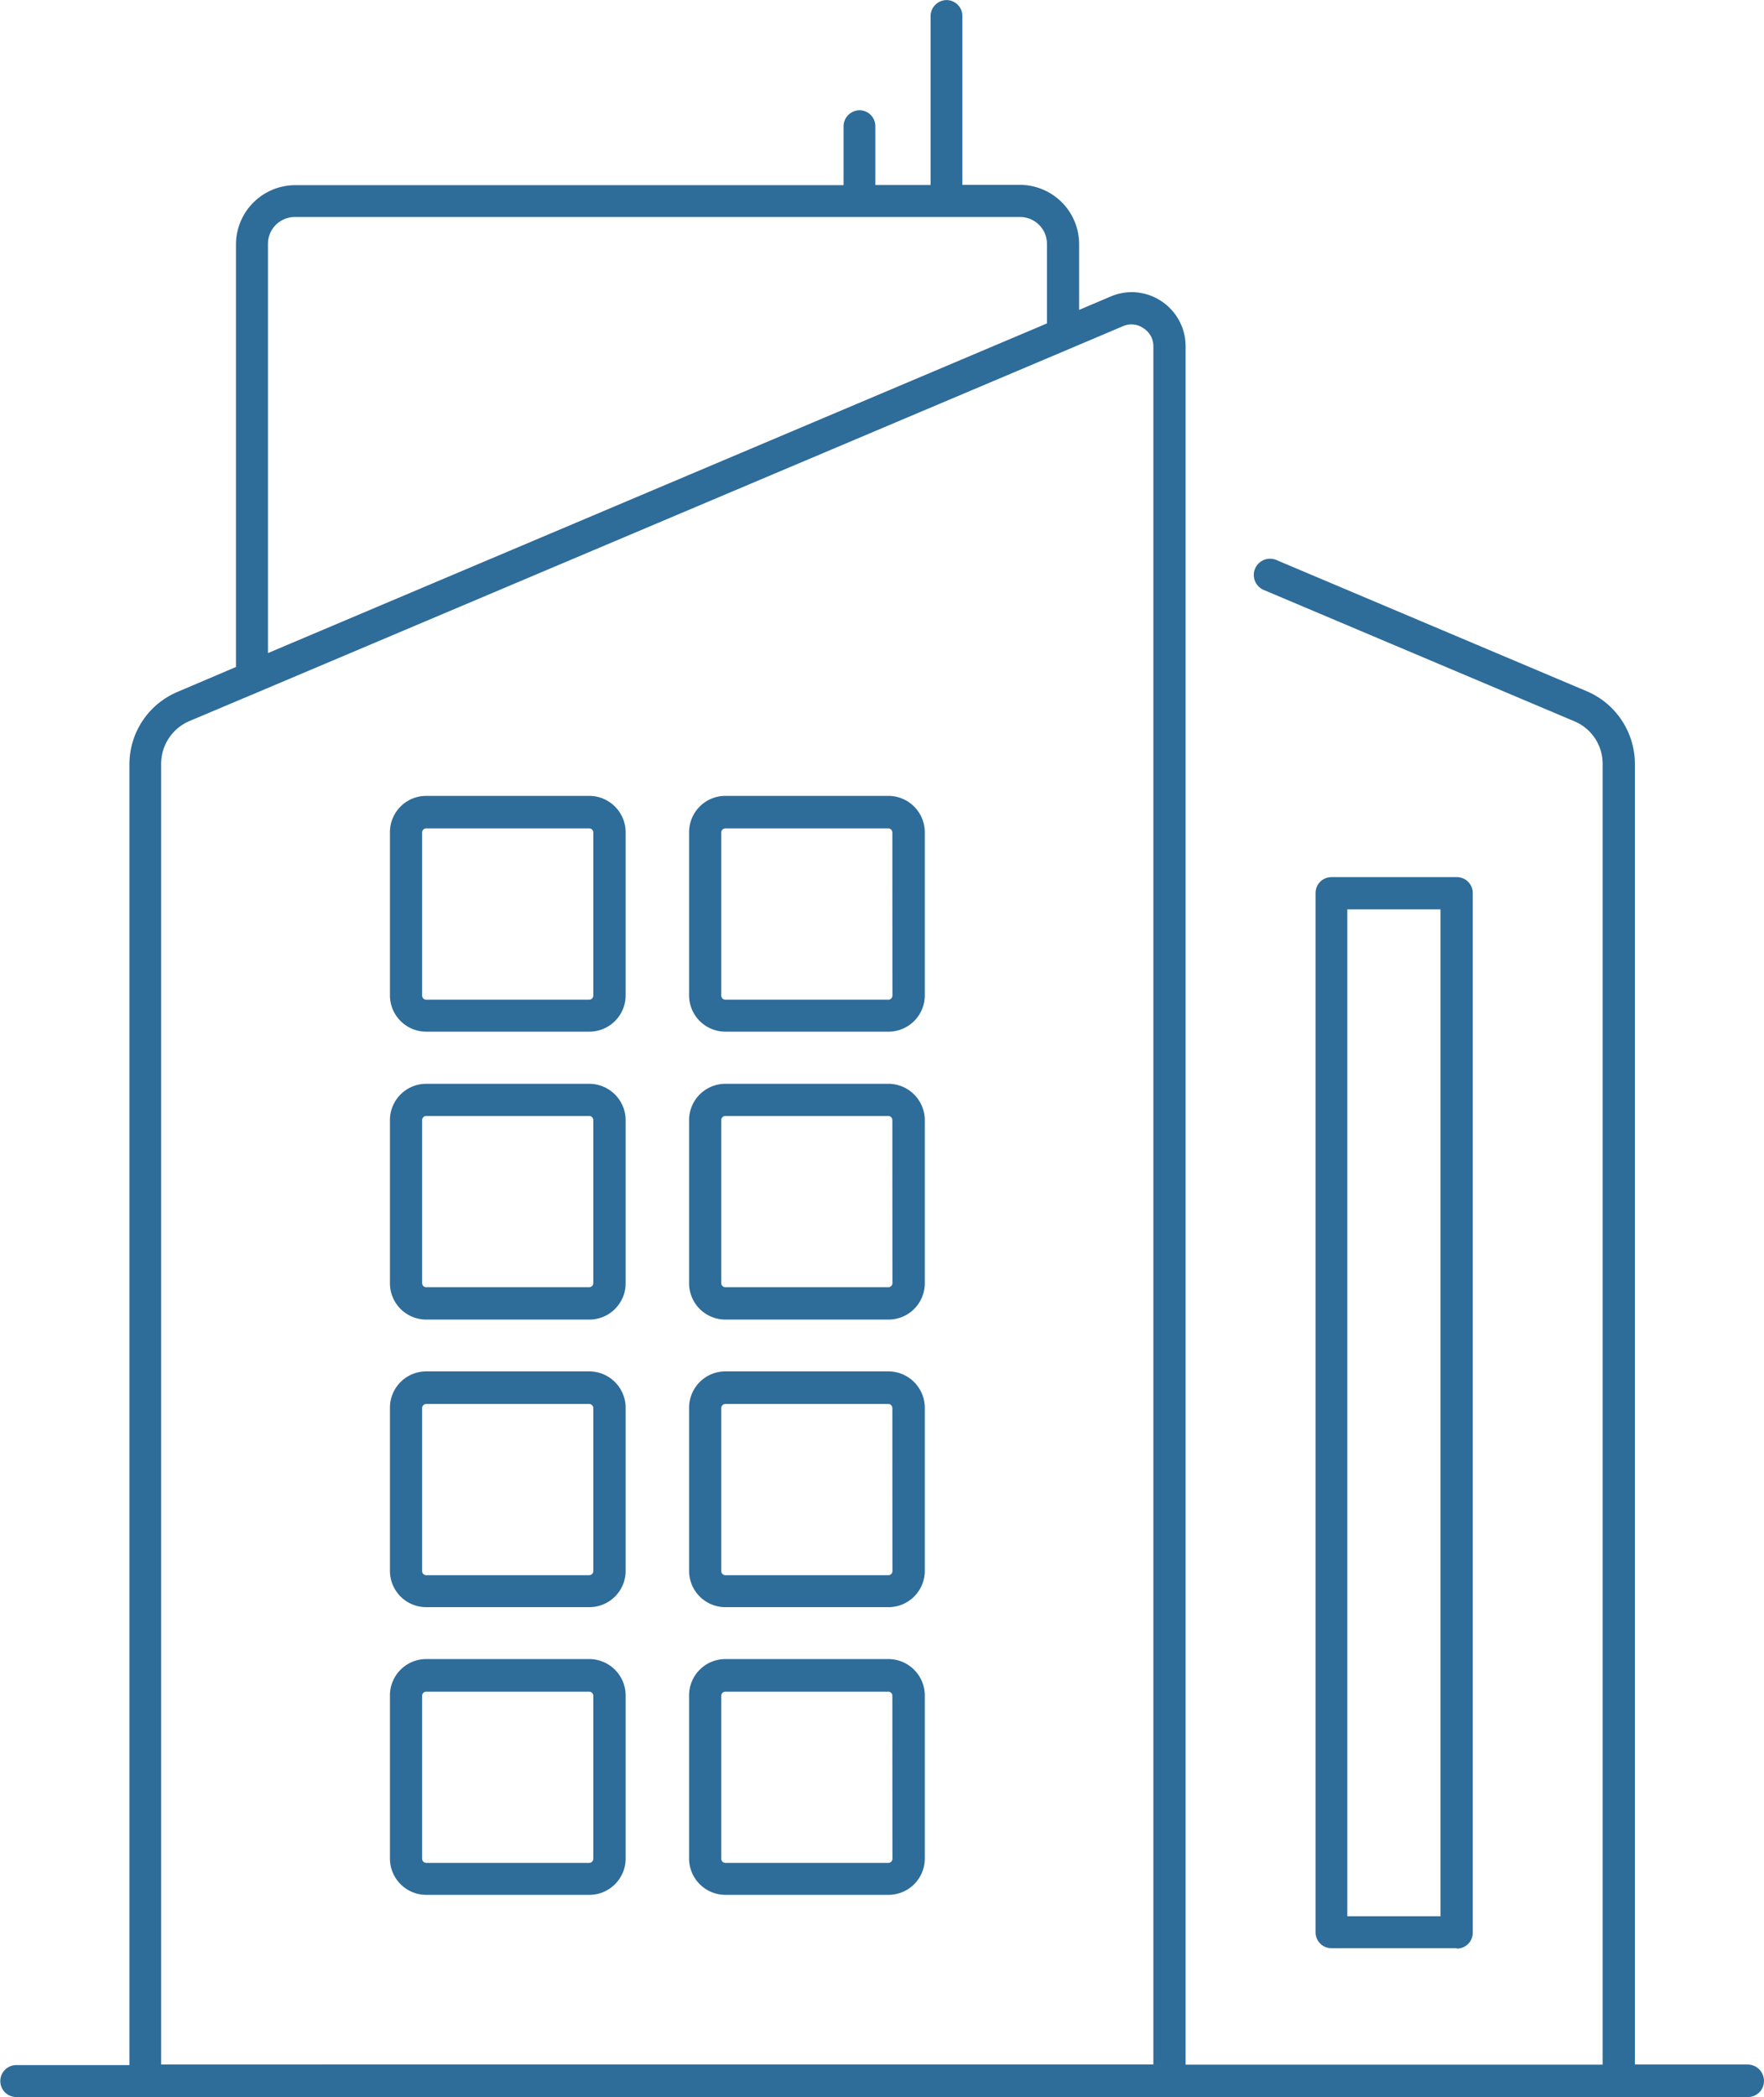 <svg xmlns="http://www.w3.org/2000/svg" width="77.728" height="92.372" viewBox="0 0 77.728 92.372">
  <g id="noun-office-building-7675413" transform="translate(-118.215 -27.477)">
    <path id="Path_25564" data-name="Path 25564" d="M195.24,118.416h-4.986l0-57.287a3.483,3.483,0,0,0-2.113-3.2l-13.666-5.776a.716.716,0,1,0-.556,1.319l13.666,5.776a2.03,2.03,0,0,1,1.248,1.89v57.287l-18.376,0V42.742a2.379,2.379,0,0,0-1.07-2,2.35,2.35,0,0,0-2.242-.2l-1.38.586v-2.9a2.614,2.614,0,0,0-2.608-2.608h-2.537V28.18a.7.7,0,0,0-.7-.7.712.712,0,0,0-.7.7v7.447h-2.435l0-2.593a.7.7,0,0,0-.7-.7.712.712,0,0,0-.7.7v2.6l-24.164,0a2.614,2.614,0,0,0-2.608,2.608V56.857l-2.582,1.1a3.461,3.461,0,0,0-2.113,3.2v57.287h-4.986a.7.7,0,0,0,0,1.406H195.24a.7.7,0,0,0,.7-.7.715.715,0,0,0-.7-.73ZM130.022,38.224a1.182,1.182,0,0,1,1.187-1.187H163.16a1.182,1.182,0,0,1,1.187,1.187v3.5L130.022,56.245Zm-4.706,80.192V61.129a2.045,2.045,0,0,1,1.248-1.89l3.02-1.274,35.748-15.117,2.359-1a.918.918,0,0,1,.907.087.932.932,0,0,1,.439.805v75.674Z" fill="#2e6c9a"/>
    <path id="Path_25565" data-name="Path 25565" d="M340.058,933.66h-7.186a1.6,1.6,0,0,0-1.6,1.6v7.186a1.6,1.6,0,0,0,1.6,1.6h7.186a1.6,1.6,0,0,0,1.6-1.6v-7.186A1.607,1.607,0,0,0,340.058,933.66Zm.174,8.8a.18.18,0,0,1-.178.178h-7.186a.18.18,0,0,1-.178-.178v-7.186a.18.18,0,0,1,.178-.178h7.186a.18.18,0,0,1,.178.178Z" transform="translate(-195.875 -833.102)" fill="#2e6c9a"/>
    <path id="Path_25566" data-name="Path 25566" d="M503.508,933.66h-7.186a1.6,1.6,0,0,0-1.6,1.6v7.186a1.6,1.6,0,0,0,1.6,1.6h7.186a1.6,1.6,0,0,0,1.6-1.6v-7.186A1.607,1.607,0,0,0,503.508,933.66Zm.174,8.8a.18.18,0,0,1-.178.178h-7.186a.18.18,0,0,1-.178-.178v-7.186a.18.18,0,0,1,.178-.178H503.5a.18.18,0,0,1,.178.178Z" transform="translate(-346.143 -833.102)" fill="#2e6c9a"/>
    <path id="Path_25567" data-name="Path 25567" d="M340.058,776.53h-7.186a1.6,1.6,0,0,0-1.6,1.6v7.186a1.6,1.6,0,0,0,1.6,1.6h7.186a1.6,1.6,0,0,0,1.6-1.6v-7.186A1.607,1.607,0,0,0,340.058,776.53Zm.174,8.8a.18.18,0,0,1-.178.178h-7.186a.18.18,0,0,1-.178-.178v-7.186a.18.18,0,0,1,.178-.178h7.186a.18.18,0,0,1,.178.178Z" transform="translate(-195.875 -688.644)" fill="#2e6c9a"/>
    <path id="Path_25568" data-name="Path 25568" d="M503.508,776.53h-7.186a1.6,1.6,0,0,0-1.6,1.6v7.186a1.6,1.6,0,0,0,1.6,1.6h7.186a1.6,1.6,0,0,0,1.6-1.6v-7.186A1.607,1.607,0,0,0,503.508,776.53Zm.174,8.8a.18.18,0,0,1-.178.178h-7.186a.18.18,0,0,1-.178-.178v-7.186a.18.18,0,0,1,.178-.178H503.5a.18.18,0,0,1,.178.178Z" transform="translate(-346.143 -688.644)" fill="#2e6c9a"/>
    <path id="Path_25569" data-name="Path 25569" d="M340.058,619.45h-7.186a1.6,1.6,0,0,0-1.6,1.6v7.186a1.6,1.6,0,0,0,1.6,1.6h7.186a1.6,1.6,0,0,0,1.6-1.6v-7.186A1.607,1.607,0,0,0,340.058,619.45Zm.174,8.782a.18.18,0,0,1-.178.178h-7.186a.18.18,0,0,1-.178-.178v-7.186a.18.18,0,0,1,.178-.178h7.186a.18.18,0,0,1,.178.178Z" transform="translate(-195.875 -544.232)" fill="#2e6c9a"/>
    <path id="Path_25570" data-name="Path 25570" d="M503.508,619.45h-7.186a1.6,1.6,0,0,0-1.6,1.6v7.186a1.6,1.6,0,0,0,1.6,1.6h7.186a1.6,1.6,0,0,0,1.6-1.6v-7.186A1.607,1.607,0,0,0,503.508,619.45Zm.174,8.782a.18.18,0,0,1-.178.178h-7.186a.18.18,0,0,1-.178-.178v-7.186a.18.18,0,0,1,.178-.178H503.5a.18.18,0,0,1,.178.178Z" transform="translate(-346.143 -544.232)" fill="#2e6c9a"/>
    <path id="Path_25571" data-name="Path 25571" d="M340.058,462.19h-7.186a1.6,1.6,0,0,0-1.6,1.6v7.186a1.6,1.6,0,0,0,1.6,1.6h7.186a1.6,1.6,0,0,0,1.6-1.6v-7.186A1.607,1.607,0,0,0,340.058,462.19Zm.174,8.8a.18.18,0,0,1-.178.178h-7.186a.18.18,0,0,1-.178-.178V463.8a.18.18,0,0,1,.178-.178h7.186a.18.18,0,0,1,.178.178Z" transform="translate(-195.875 -399.655)" fill="#2e6c9a"/>
    <path id="Path_25572" data-name="Path 25572" d="M503.508,462.19h-7.186a1.6,1.6,0,0,0-1.6,1.6v7.186a1.6,1.6,0,0,0,1.6,1.6h7.186a1.6,1.6,0,0,0,1.6-1.6v-7.186A1.607,1.607,0,0,0,503.508,462.19Zm.174,8.8a.18.18,0,0,1-.178.178h-7.186a.18.18,0,0,1-.178-.178V463.8a.18.18,0,0,1,.178-.178H503.5a.18.18,0,0,1,.178.178Z" transform="translate(-346.143 -399.655)" fill="#2e6c9a"/>
    <path id="Path_25573" data-name="Path 25573" d="M843.19,553.723a.7.7,0,0,0,.7-.7V507.226a.7.7,0,0,0-.7-.7h-5.527a.7.7,0,0,0-.7.7v45.78a.7.7,0,0,0,.7.7h5.527Zm-4.828-45.776h4.105V552.3h-4.105Z" transform="translate(-660.78 -440.412)" fill="#2e6c9a"/>
  </g>
</svg>
